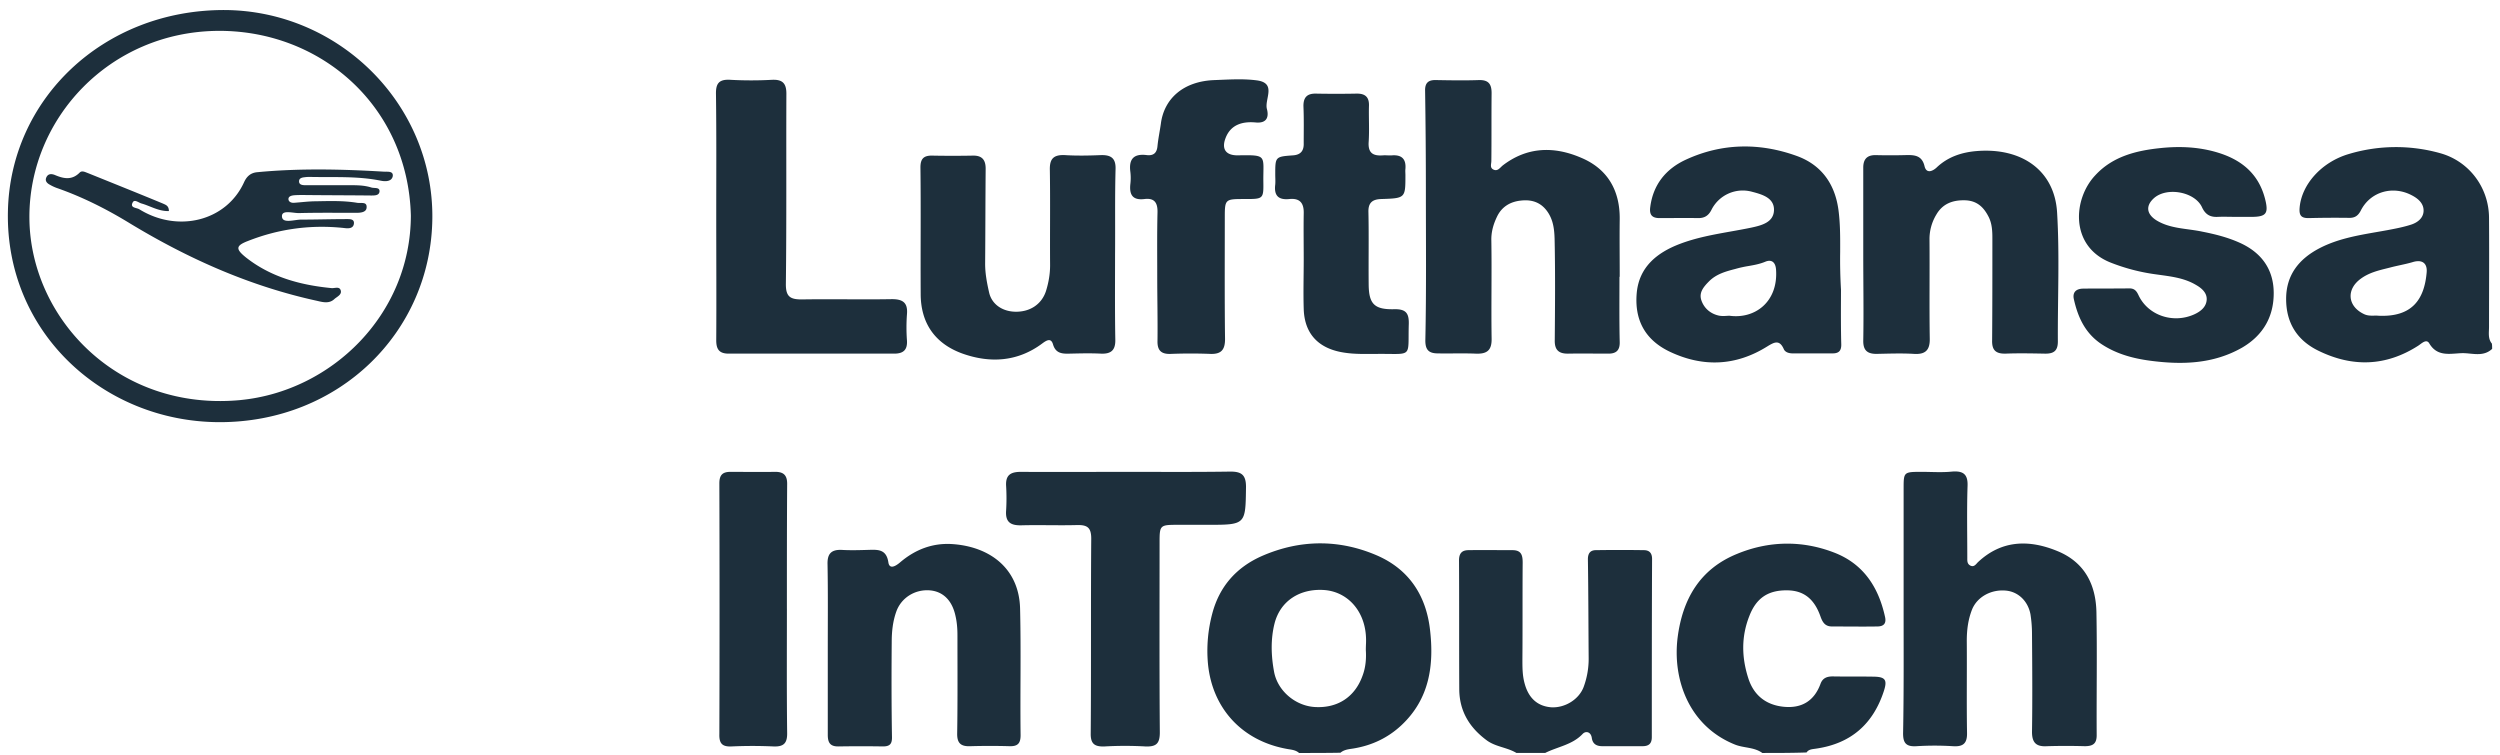 <svg xmlns="http://www.w3.org/2000/svg" width="159" height="48" fill="none"><defs/><path fill="#1D2F3C" d="M96.447 47.889c-.61-.368-1.35-.384-1.926-.83-1.087-.815-1.695-1.852-1.712-3.193-.016-2.746 0-5.475-.016-8.221 0-.447.18-.655.609-.655.938-.016 1.86 0 2.798 0 .576 0 .642.352.642.799-.017 2.043 0 4.102-.017 6.145 0 .511 0 1.006.132 1.5.247.959.823 1.485 1.712 1.55.856.047 1.761-.496 2.057-1.31a5.142 5.142 0 00.313-1.803c-.017-2.108-.017-4.199-.049-6.306 0-.383.164-.575.51-.575a97.197 97.197 0 013.045 0c.362 0 .527.192.527.56-.017 3.782-.017 7.55-.017 11.333 0 .415-.197.575-.592.575h-2.552c-.378 0-.625-.144-.675-.543-.065-.383-.395-.447-.592-.224-.659.687-1.58.798-2.37 1.197h-1.827zM112.083 47.889c-.526-.384-1.185-.304-1.761-.543-2.913-1.181-3.967-4.15-3.621-6.832.313-2.379 1.383-4.31 3.769-5.284 2.008-.83 4.115-.878 6.156-.096 1.893.718 2.848 2.219 3.259 4.087.099.415-.065.622-.493.622-.955.016-1.926 0-2.881 0-.428 0-.592-.255-.724-.622-.395-1.134-1.07-1.66-2.107-1.676-1.218-.017-1.975.478-2.42 1.628-.526 1.325-.493 2.65-.065 3.974.345 1.07 1.119 1.693 2.255 1.804 1.152.112 1.942-.383 2.337-1.468.132-.351.395-.463.773-.463.873.016 1.762 0 2.634.016.724.016.84.223.626.894-.675 2.09-2.074 3.368-4.346 3.687-.197.032-.444.032-.576.24-.955.032-1.876.032-2.815.032zM102.998 17.59c0 1.39-.017 2.762.016 4.151.017.511-.197.75-.708.75-.856 0-1.695-.015-2.55 0-.626.016-.89-.239-.873-.862.016-1.963.033-3.942 0-5.906-.017-.734.016-1.484-.395-2.155-.395-.638-.972-.894-1.729-.814-.707.064-1.25.4-1.547 1.022-.23.479-.378.973-.362 1.532.033 2.075-.016 4.15.017 6.226.016.75-.297.99-1.021.957-.79-.032-1.597 0-2.387-.015-.592 0-.823-.224-.806-.878.066-3.145.033-6.274.033-9.419 0-2.155-.017-4.31-.05-6.449 0-.494.247-.654.708-.638.905.016 1.81.032 2.716 0 .625-.016.806.271.806.83-.016 1.437 0 2.873-.016 4.31 0 .207-.115.447.148.559.247.111.395-.112.56-.256 1.563-1.213 3.292-1.245 5.02-.495 1.695.719 2.453 2.108 2.436 3.895-.016 1.23 0 2.443 0 3.672-.033-.016-.033-.016-.016-.016zM121.07 38.758v-7.663c0-1.085 0-1.085 1.169-1.085.626 0 1.268.048 1.893-.016.741-.064 1.037.176 1.004.926-.049 1.516-.016 3.033-.016 4.55 0 .19-.017.382.181.494.23.128.362-.064.477-.191 1.514-1.437 3.275-1.469 5.086-.719 1.745.719 2.436 2.155 2.469 3.895.049 2.602 0 5.22.016 7.822 0 .543-.263.687-.757.687a39.626 39.626 0 00-2.386 0c-.708.047-.971-.224-.971-.91.032-2.076.016-4.15 0-6.226 0-.43-.033-.846-.099-1.261-.165-.846-.79-1.437-1.58-1.5-.922-.08-1.794.398-2.124 1.18-.263.655-.345 1.326-.345 2.028.016 1.948-.017 3.879.016 5.827.017.67-.23.91-.905.862a18.504 18.504 0 00-2.305 0c-.707.047-.872-.24-.855-.894.049-2.586.032-5.204.032-7.806zM142.139 13.792c-.362 0-.708-.016-1.07 0-.494.032-.806-.144-1.02-.607-.445-.974-2.19-1.309-3.029-.607-.56.48-.527 1.022.132 1.437.888.543 1.942.51 2.913.718.807.16 1.58.352 2.337.687 1.416.622 2.189 1.692 2.206 3.176.016 1.501-.642 2.714-2.008 3.512-1.844 1.054-3.852 1.102-5.876.83-1.054-.143-2.074-.415-2.996-1.005-1.086-.687-1.564-1.724-1.827-2.89-.099-.415.099-.67.56-.686.987-.016 1.975 0 2.962-.016.33 0 .461.16.593.447.609 1.277 2.189 1.804 3.522 1.213.428-.191.774-.479.807-.926.033-.43-.296-.734-.659-.941-.79-.48-1.695-.56-2.584-.687a12.226 12.226 0 01-2.913-.766c-2.568-1.054-2.337-4.055-.922-5.54 1.103-1.196 2.601-1.564 4.132-1.723 1.218-.128 2.452-.08 3.654.287 1.629.495 2.683 1.469 3.045 3.113.164.75 0 .958-.807.974h-1.152zM118.503 16.17v-5.507c0-.51.214-.798.773-.798.626.016 1.268.016 1.893 0 .576-.016 1.07 0 1.235.718.131.51.559.271.773.064.708-.67 1.58-.958 2.519-1.038 2.864-.24 4.971 1.213 5.135 3.895.165 2.73.033 5.476.049 8.221 0 .607-.279.782-.855.766-.823-.015-1.646-.032-2.469 0-.642.016-.873-.239-.856-.846.016-2.155.016-4.31.016-6.465 0-.479-.016-.957-.247-1.404-.312-.607-.74-1.022-1.514-1.038-.774-.016-1.399.224-1.794.894a3.003 3.003 0 00-.445 1.596c.017 2.107-.016 4.199.017 6.306.016.718-.263 1.021-1.004.973-.79-.048-1.597-.016-2.387 0-.559 0-.839-.207-.839-.814.033-1.851 0-3.687 0-5.523zM70.918 16.17c0 1.804-.017 3.608.016 5.427.016.655-.247.926-.922.894-.658-.032-1.317-.015-1.975 0-.494.016-.905-.015-1.07-.606-.132-.415-.411-.24-.691-.032-1.547 1.15-3.292 1.261-5.053.638-1.778-.638-2.667-1.963-2.667-3.799-.016-2.681.017-5.363-.016-8.045 0-.559.214-.766.773-.75.856.016 1.696.016 2.552 0 .609-.016.823.287.823.83-.017 2.011-.017 4.038-.033 6.05 0 .622.115 1.213.247 1.803.164.767.84 1.23 1.678 1.246.922.016 1.663-.463 1.943-1.31.164-.526.263-1.069.263-1.643-.016-2.028.017-4.04-.016-6.066-.017-.687.214-.974.954-.942.757.048 1.531.032 2.305 0 .658-.016.938.223.921.878-.049 1.82-.016 3.623-.032 5.427zM71.675 30.01c2.172 0 4.329.016 6.501-.016.757-.016 1.07.176 1.07.974-.033 2.41 0 2.41-2.469 2.41h-1.81c-1.202 0-1.218 0-1.218 1.15 0 4.022-.017 8.029.016 12.052 0 .718-.23.925-.938.893a22.713 22.713 0 00-2.551 0c-.675.032-.922-.175-.906-.846.033-4.118 0-8.252.033-12.37 0-.703-.247-.879-.905-.863-1.185.032-2.354-.016-3.539.016-.691.016-1.02-.207-.971-.926a12.92 12.92 0 000-1.596c-.033-.67.28-.878.938-.878 2.255.016 4.494 0 6.749 0zM52.647 41.232c0-1.788.017-3.56-.016-5.348-.017-.638.214-.941.905-.91.543.032 1.103.016 1.646 0 .609-.015 1.185-.08 1.317.783.066.479.46.255.74.016.972-.83 2.09-1.262 3.375-1.166 2.37.176 4.197 1.565 4.263 4.087.066 2.682 0 5.363.033 8.061 0 .527-.181.718-.708.703a42.427 42.427 0 00-2.469 0c-.642.031-.872-.208-.856-.83.033-2.076.017-4.151.017-6.226 0-.431-.033-.846-.132-1.261-.214-.958-.79-1.533-1.646-1.596-.938-.064-1.794.478-2.107 1.34-.23.639-.296 1.293-.296 1.964-.017 1.995-.017 3.99.016 5.986.017.463-.115.638-.576.638a82.08 82.08 0 00-2.798 0c-.543.016-.708-.223-.708-.734v-5.507zM45.553 13.744c0-2.586.017-5.156-.017-7.742-.016-.67.165-.974.922-.926.873.048 1.761.048 2.634 0 .675-.032.922.223.922.878-.017 4.038.016 8.077-.033 12.132 0 .782.28.958 1.004.958 1.893-.032 3.785.015 5.678-.017.725-.015 1.087.192 1.02.958a11.38 11.38 0 000 1.676c.034.575-.213.83-.806.83H46.343c-.609 0-.79-.287-.79-.846.017-2.65 0-5.267 0-7.901zM73.6 17.59c0-1.356-.016-2.713.017-4.07.016-.59-.165-.941-.823-.862-.774.096-.971-.287-.905-.941a3.23 3.23 0 000-.799c-.1-.782.197-1.165 1.053-1.053.445.048.642-.16.675-.59.05-.48.148-.943.214-1.406.197-1.564 1.399-2.713 3.44-2.777.872-.032 1.761-.096 2.634.016 1.333.16.493 1.213.674 1.836.116.447.033.91-.707.846-.84-.08-1.597.127-1.926.99-.263.686 0 1.1.757 1.1 1.926-.031 1.63-.015 1.646 1.66.016 1.118 0 1.118-1.185 1.118-1.267 0-1.267 0-1.267 1.245 0 2.554-.017 5.109.016 7.663 0 .686-.247.973-.955.941a31.861 31.861 0 00-2.469 0c-.625.032-.889-.207-.872-.83.016-1.372-.017-2.73-.017-4.086zM82.917 16.521c0-.99-.017-1.963 0-2.953.016-.638-.23-.974-.906-.91-.757.08-.987-.271-.905-.926.017-.207 0-.43 0-.638 0-1.117 0-1.133 1.12-1.213.526-.032.707-.32.69-.782 0-.767.017-1.549-.016-2.315-.016-.575.214-.846.807-.83.856.016 1.695.016 2.551 0 .61-.016.84.255.807.83-.017.75.032 1.484-.017 2.235-.05.702.263.91.905.862.198-.016.379.016.576 0 .642-.048.906.255.856.862-.016.127 0 .271 0 .399 0 1.452 0 1.468-1.53 1.516-.577.016-.84.24-.823.83.033 1.533 0 3.081.016 4.63.017 1.213.362 1.58 1.63 1.548.74-.016.938.255.921.942-.066 2.187.297 1.883-1.975 1.9-.708 0-1.415.031-2.123-.08-1.613-.24-2.535-1.166-2.584-2.778-.033-1.07 0-2.107 0-3.129zM50.047 38.71c0 2.634-.017 5.268.016 7.886.016.67-.214.91-.889.877a29.023 29.023 0 00-2.633 0c-.61.032-.807-.191-.79-.782.016-5.315.016-10.631 0-15.947 0-.526.197-.734.707-.734.939 0 1.86.016 2.799 0 .592-.016.822.223.806.814-.017 2.618-.017 5.252-.017 7.886z"/><path fill="#1D2F3C" fill-rule="evenodd" d="M157.091 22.49c.488.048.986.096 1.409-.302 0-.111 0-.207-.016-.335-.213-.258-.2-.558-.188-.857.003-.07.006-.142.006-.212 0-.772.002-1.544.004-2.315.004-1.543.007-3.086-.004-4.63-.016-1.947-1.3-3.607-3.127-4.102a10.424 10.424 0 00-5.81.064c-1.712.51-2.996 1.931-3.111 3.432-.033.463.099.638.56.638h.024a67.357 67.357 0 012.527-.016c.378.016.592-.111.773-.446.609-1.23 2.074-1.645 3.309-.958.411.223.724.542.691 1.005-.033.431-.395.703-.79.83-.494.16-1.004.256-1.514.352-.228.042-.456.082-.684.121-1.242.217-2.488.435-3.629 1.028-1.316.687-2.123 1.708-2.123 3.225 0 1.5.675 2.617 2.041 3.288 2.173 1.07 4.312 1.006 6.37-.32.034-.022.07-.049.107-.077.198-.147.432-.321.584-.066.437.74 1.087.692 1.728.645.133-.01.266-.02.396-.022.153 0 .309.015.467.03zm-6.097-2.416c.098-.002.193-.003.28.007 2.123.096 2.914-1.021 3.062-2.761.049-.575-.28-.83-.873-.655-.26.078-.532.138-.806.198-.176.039-.353.078-.527.121-.097.026-.196.05-.294.075-.583.144-1.174.29-1.681.66-.955.686-.856 1.772.214 2.266.209.096.425.093.625.09zM81.988 47.654c.225.036.452.073.632.235.873 0 1.762 0 2.634-.016.213-.179.462-.216.717-.253l.122-.019c1.153-.191 2.173-.67 3.029-1.468 1.794-1.676 2.09-3.815 1.827-6.082-.247-2.155-1.317-3.831-3.374-4.725-2.403-1.038-4.889-1.022-7.308.032-1.63.718-2.7 1.931-3.16 3.64-.28 1.053-.38 2.122-.28 3.224.28 2.841 2.172 4.9 5.036 5.411.041.008.083.014.125.021zm4.665-4.666c.214-.559.247-1.133.214-1.644 0-.128.004-.245.008-.358a4.413 4.413 0 00-.008-.616c-.132-1.58-1.185-2.713-2.6-2.841-1.58-.128-2.848.686-3.21 2.139-.247.99-.214 2.027-.033 3.017.214 1.26 1.382 2.219 2.617 2.282 1.448.08 2.535-.654 3.012-1.979zM117.085 19.102l.002-.681a32.742 32.742 0 01-.052-2.398c.003-.939.007-1.814-.112-2.694-.231-1.66-1.103-2.858-2.667-3.417-2.354-.846-4.74-.814-7.028.24-1.284.59-2.091 1.596-2.272 3.017-.065.479.099.702.593.702l.823-.003a63.602 63.602 0 011.646.003c.395 0 .642-.16.823-.51a2.227 2.227 0 012.584-1.166c.675.176 1.448.4 1.399 1.213-.049.735-.773.926-1.448 1.07-.432.09-.865.167-1.297.244-1.1.197-2.195.392-3.246.793-1.465.56-2.568 1.469-2.733 3.081-.164 1.708.494 3.017 2.124 3.784 2.107.99 4.181.893 6.156-.336.444-.271.79-.479 1.07.16.082.191.312.271.559.271h2.551c.412 0 .56-.191.544-.606-.026-.98-.022-1.96-.019-2.767zm-7.246.986a2.51 2.51 0 01.154-.007c1.613.223 3.111-.878 2.963-2.937-.033-.463-.28-.67-.692-.495-.349.145-.705.208-1.059.27a7.279 7.279 0 00-.829.183c-.61.16-1.21.318-1.683.792-.346.351-.642.702-.494 1.181.165.511.56.862 1.086.99.193.047.395.033.554.023zM27.497 13.871C27.563 6.592 21.522.638 14.214.638 6.576.654.634 6.29.503 13.472c-.149 7.679 6.073 13.33 13.381 13.377 7.67.048 13.547-5.73 13.613-12.978zM15.284 25.444c5.793-.558 10.83-5.427 10.847-11.732-.182-6.976-5.745-11.797-12.28-11.749C6.955 2.027 1.836 7.55 1.87 13.855c.033 6.338 5.596 12.324 13.415 11.59z" clip-rule="evenodd"/><path fill="#1D2F3C" d="M10.74 13.425c-.658.015-1.168-.32-1.728-.48-.197-.047-.46-.303-.576-.063-.18.35.247.319.428.43 2.453 1.517 5.547.751 6.666-1.74.165-.35.412-.59.856-.622 2.683-.255 5.366-.191 8.033-.032.197.016.609-.063.56.288-.067.335-.445.35-.758.287-1.481-.303-2.996-.207-4.493-.24-.116 0-.214 0-.33.017-.164.016-.362.047-.378.239-.017.24.197.271.411.271h2.634c.527 0 1.037-.016 1.547.144.198.064.527-.032.527.24-.017.287-.33.27-.576.27-1.432-.015-2.848-.015-4.28-.031-.197 0-.378 0-.576.016-.165.016-.362.064-.362.24 0 .175.181.255.362.239.461-.032.922-.096 1.383-.096.872-.016 1.744-.048 2.617.096.247.048.642-.096.609.303-.017.303-.379.335-.659.335-1.201 0-2.42-.016-3.62.016-.396.016-1.136-.24-1.104.224.033.463.79.191 1.218.191.955 0 1.91-.032 2.881-.032.214 0 .51-.016.477.288-.033.287-.296.319-.56.287-2.123-.24-4.18.032-6.172.814-.79.303-.806.51-.131 1.054 1.58 1.245 3.456 1.756 5.448 1.947.197.016.494-.128.576.144.082.271-.23.399-.395.543-.313.303-.691.223-1.086.127-4.264-.926-8.181-2.666-11.9-4.916-1.482-.91-3.03-1.692-4.676-2.267a2.778 2.778 0 01-.444-.208c-.181-.095-.313-.24-.23-.447.098-.239.296-.27.543-.175.56.24 1.086.351 1.58-.144.148-.16.362-.032.543.032 1.58.639 3.177 1.277 4.757 1.932.165.08.379.127.379.479z"/></svg>
